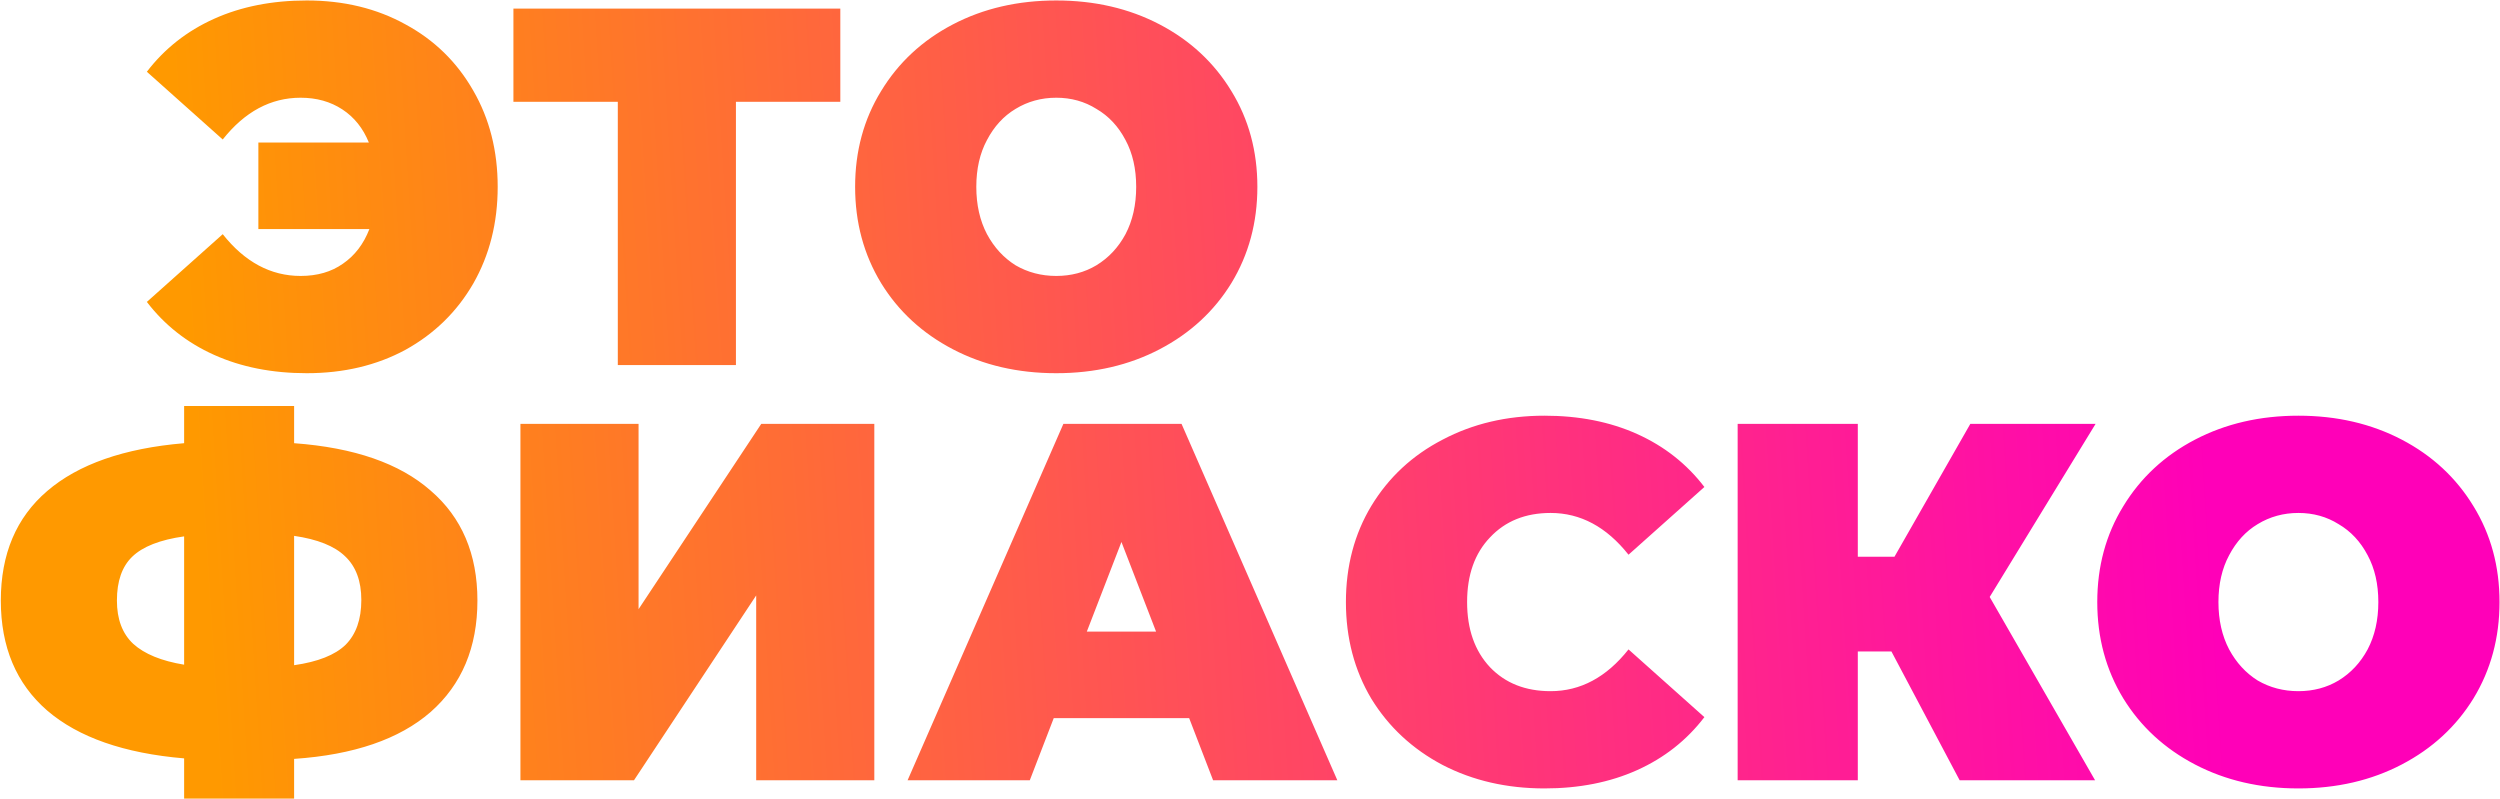 <?xml version="1.0" encoding="UTF-8"?> <svg xmlns="http://www.w3.org/2000/svg" width="1445" height="462" viewBox="0 0 1445 462" fill="none"> <path d="M177.298 0.273C198.685 0.273 217.717 4.884 234.395 14.106C251.072 23.131 264.12 35.885 273.538 52.366C282.956 68.651 287.665 87.193 287.665 107.991C287.665 128.789 282.956 147.429 273.538 163.91C264.12 180.195 251.072 192.949 234.395 202.171C217.717 211.196 198.685 215.709 177.298 215.709C157.285 215.709 139.43 212.177 123.734 205.114C108.037 198.05 95.087 187.848 84.885 174.505L128.737 135.362C141.49 151.451 156.5 159.496 173.767 159.496C183.381 159.496 191.523 157.141 198.194 152.432C205.062 147.723 210.163 141.052 213.499 132.419H149.339V82.386H213.204C209.869 74.145 204.767 67.769 197.9 63.256C191.033 58.743 182.988 56.487 173.767 56.487C156.5 56.487 141.49 64.531 128.737 80.62L84.885 41.477C95.087 28.135 108.037 17.932 123.734 10.868C139.43 3.805 157.285 0.273 177.298 0.273ZM485.704 58.841H425.37V211H357.09V58.841H296.756V4.982H485.704V58.841ZM610.51 215.709C588.339 215.709 568.424 211.098 550.765 201.876C533.107 192.655 519.274 179.901 509.267 163.616C499.261 147.134 494.258 128.593 494.258 107.991C494.258 87.389 499.261 68.946 509.267 52.661C519.274 36.179 533.107 23.328 550.765 14.106C568.424 4.884 588.339 0.273 610.51 0.273C632.682 0.273 652.597 4.884 670.256 14.106C687.914 23.328 701.747 36.179 711.753 52.661C721.76 68.946 726.763 87.389 726.763 107.991C726.763 128.593 721.76 147.134 711.753 163.616C701.747 179.901 687.914 192.655 670.256 201.876C652.597 211.098 632.682 215.709 610.51 215.709ZM610.51 159.496C619.144 159.496 626.894 157.435 633.761 153.315C640.824 148.998 646.416 143.014 650.537 135.362C654.657 127.514 656.717 118.39 656.717 107.991C656.717 97.592 654.657 88.567 650.537 80.915C646.416 73.066 640.824 67.082 633.761 62.962C626.894 58.645 619.144 56.487 610.51 56.487C601.877 56.487 594.029 58.645 586.966 62.962C580.098 67.082 574.604 73.066 570.484 80.915C566.364 88.567 564.304 97.592 564.304 107.991C564.304 118.39 566.364 127.514 570.484 135.362C574.604 143.014 580.098 148.998 586.966 153.315C594.029 157.435 601.877 159.496 610.51 159.496ZM275.95 347.108C275.95 374.185 266.924 395.67 248.873 411.562C230.822 427.259 204.531 436.284 169.998 438.639V461.595H106.427V438.345C71.698 435.402 45.308 426.18 27.257 410.679C9.402 395.179 0.475 373.989 0.475 347.108C0.475 320.228 9.402 299.135 27.257 283.831C45.308 268.331 71.698 259.109 106.427 256.166V234.681H169.998V256.166C204.727 258.717 231.019 267.84 248.873 283.537C266.924 299.037 275.95 320.228 275.95 347.108ZM169.998 384.486C183.733 382.524 193.641 378.599 199.723 372.713C205.806 366.631 208.847 357.998 208.847 346.814C208.847 335.826 205.708 327.389 199.429 321.503C193.347 315.617 183.536 311.693 169.998 309.731V384.486ZM67.578 347.108C67.578 357.9 70.717 366.238 76.996 372.125C83.471 378.011 93.281 382.033 106.427 384.191V310.025C92.496 311.987 82.49 315.911 76.407 321.797C70.521 327.487 67.578 335.924 67.578 347.108ZM300.81 244.982H369.09V352.111L440.019 244.982H505.356V451H437.076V344.165L366.441 451H300.81V244.982ZM687.339 415.094H609.053L595.22 451H524.585L614.645 244.982H682.925L772.984 451H701.172L687.339 415.094ZM668.209 365.061L648.196 313.262L628.183 365.061H668.209ZM892.723 455.709C870.944 455.709 851.323 451.196 833.86 442.171C816.398 432.949 802.663 420.195 792.657 403.91C782.846 387.429 777.941 368.789 777.941 347.991C777.941 327.193 782.846 308.652 792.657 292.366C802.663 275.885 816.398 263.131 833.86 254.106C851.323 244.884 870.944 240.273 892.723 240.273C912.736 240.273 930.591 243.805 946.287 250.868C961.984 257.932 974.933 268.135 985.136 281.477L941.284 320.62C928.53 304.531 913.521 296.487 896.254 296.487C881.735 296.487 870.061 301.196 861.231 310.614C852.402 319.835 847.987 332.295 847.987 347.991C847.987 363.688 852.402 376.245 861.231 385.663C870.061 394.885 881.735 399.496 896.254 399.496C913.521 399.496 928.53 391.451 941.284 375.362L985.136 414.505C974.933 427.848 961.984 438.05 946.287 445.114C930.591 452.177 912.736 455.709 892.723 455.709ZM1150.04 345.048L1210.96 451H1132.68L1093.24 376.539H1073.81V451H1004.36V244.982H1073.81V321.797H1095L1138.86 244.982H1211.26L1150.04 345.048ZM1328.47 455.709C1306.3 455.709 1286.38 451.098 1268.72 441.876C1251.06 432.655 1237.23 419.901 1227.23 403.616C1217.22 387.134 1212.22 368.593 1212.22 347.991C1212.22 327.389 1217.22 308.946 1227.23 292.661C1237.23 276.179 1251.06 263.328 1268.72 254.106C1286.38 244.884 1306.3 240.273 1328.47 240.273C1350.64 240.273 1370.55 244.884 1388.21 254.106C1405.87 263.328 1419.7 276.179 1429.71 292.661C1439.72 308.946 1444.72 327.389 1444.72 347.991C1444.72 368.593 1439.72 387.134 1429.71 403.616C1419.7 419.901 1405.87 432.655 1388.21 441.876C1370.55 451.098 1350.64 455.709 1328.47 455.709ZM1328.47 399.496C1337.1 399.496 1344.85 397.435 1351.72 393.315C1358.78 388.998 1364.37 383.014 1368.49 375.362C1372.62 367.514 1374.68 358.39 1374.68 347.991C1374.68 337.592 1372.62 328.567 1368.49 320.914C1364.37 313.066 1358.78 307.082 1351.72 302.962C1344.85 298.645 1337.1 296.487 1328.47 296.487C1319.84 296.487 1311.99 298.645 1304.92 302.962C1298.06 307.082 1292.56 313.066 1288.44 320.914C1284.32 328.567 1282.26 337.592 1282.26 347.991C1282.26 358.39 1284.32 367.514 1288.44 375.362C1292.56 383.014 1298.06 388.998 1304.92 393.315C1311.99 397.435 1319.84 399.496 1328.47 399.496Z" fill="url(#paint0_linear_3064_13352)"></path> <defs> <linearGradient id="paint0_linear_3064_13352" x1="117.837" y1="345.169" x2="1277.04" y2="272.491" gradientUnits="userSpaceOnUse"> <stop stop-color="#FF9900"></stop> <stop offset="1" stop-color="#FF00B8"></stop> </linearGradient> </defs> </svg> 